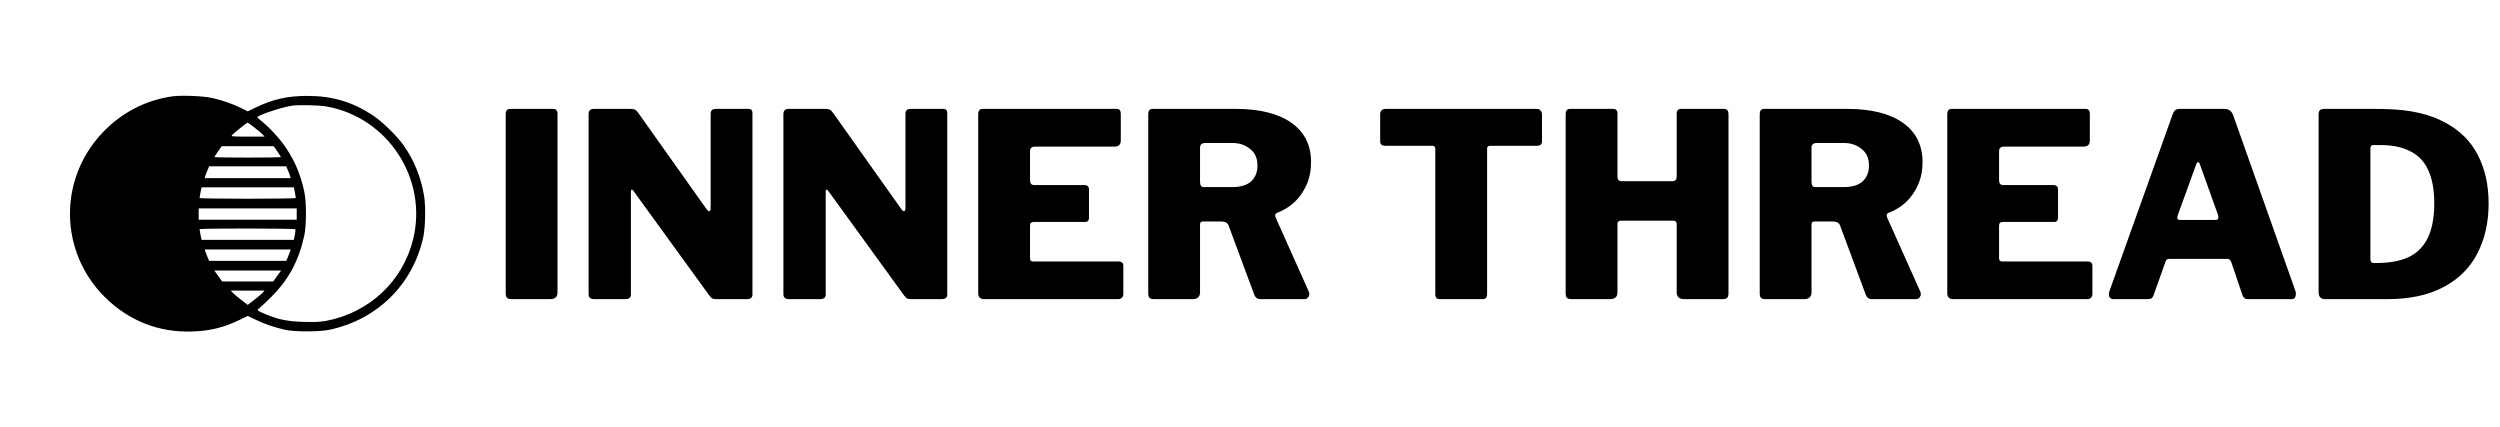 <svg width="234" height="40" viewBox="0 0 234 40" fill="none" xmlns="http://www.w3.org/2000/svg">
<path d="M16.147 9.017C13.64 9.369 11.396 10.532 9.618 12.392C5.449 16.766 5.539 23.582 9.823 27.817C12.068 30.037 14.869 31.135 17.982 31.029C19.678 30.971 20.939 30.66 22.43 29.939L23.192 29.57L23.946 29.931C24.773 30.332 25.658 30.635 26.666 30.865C27.591 31.07 29.91 31.07 30.876 30.857C35.333 29.898 38.651 26.613 39.617 22.198C39.814 21.297 39.855 19.314 39.699 18.356C39.412 16.611 38.749 14.964 37.758 13.58C37.135 12.703 35.816 11.417 34.94 10.827C33.014 9.541 31.13 8.976 28.755 8.976C26.862 8.984 25.552 9.279 23.856 10.098L23.184 10.426L22.627 10.139C21.914 9.771 20.8 9.377 19.866 9.172C19.023 8.984 16.983 8.902 16.147 9.017ZM30.524 9.959C36.308 10.966 40.076 16.758 38.659 22.435C37.684 26.351 34.538 29.276 30.508 30.037C29.942 30.136 29.476 30.16 28.427 30.128C26.936 30.087 26.076 29.915 24.896 29.423C23.995 29.046 23.995 29.046 24.331 28.792C24.487 28.669 24.986 28.202 25.437 27.744C27.043 26.13 27.985 24.36 28.484 22.034C28.689 21.075 28.689 18.913 28.484 17.954C28.14 16.357 27.624 15.12 26.78 13.858C26.24 13.039 25.257 11.966 24.544 11.393C24.29 11.188 24.085 10.999 24.085 10.975C24.085 10.794 26.436 10.016 27.321 9.893C27.976 9.803 29.852 9.844 30.524 9.959ZM23.79 11.917C24.11 12.163 24.462 12.457 24.569 12.572L24.765 12.785H23.192C21.718 12.785 21.619 12.777 21.718 12.646C21.841 12.498 23.11 11.474 23.176 11.474C23.201 11.474 23.471 11.671 23.79 11.917ZM25.961 14.17C26.141 14.44 26.297 14.678 26.297 14.702C26.297 14.727 24.896 14.751 23.184 14.751C21.472 14.751 20.071 14.727 20.071 14.702C20.071 14.678 20.227 14.44 20.407 14.17L20.751 13.686H23.184H25.617L25.961 14.17ZM26.952 15.947C27.043 16.152 27.141 16.406 27.157 16.496L27.206 16.676H23.184H19.162L19.211 16.496C19.227 16.406 19.326 16.152 19.416 15.947L19.572 15.57H23.184H26.797L26.952 15.947ZM27.6 18.003C27.649 18.257 27.69 18.495 27.69 18.536C27.69 18.569 25.666 18.601 23.184 18.601C20.71 18.601 18.679 18.569 18.679 18.536C18.679 18.495 18.72 18.257 18.769 18.003L18.867 17.537H23.184H27.501L27.6 18.003ZM27.772 20.035V20.567H23.184H18.597V20.035V19.503H23.184H27.772V20.035ZM27.64 21.46C27.665 21.501 27.649 21.739 27.6 21.993L27.501 22.452H23.184H18.867L18.769 21.985C18.72 21.731 18.679 21.493 18.679 21.452C18.679 21.362 27.583 21.37 27.64 21.46ZM27.149 23.533C27.116 23.64 27.026 23.877 26.944 24.065L26.797 24.418H23.184H19.572L19.424 24.065C19.342 23.877 19.252 23.64 19.219 23.533L19.162 23.353H23.184H27.206L27.149 23.533ZM25.945 25.827L25.576 26.343H23.184H20.792L20.423 25.827L20.055 25.319H23.184H26.313L25.945 25.827ZM24.569 27.416C24.462 27.531 24.102 27.834 23.782 28.079L23.184 28.538L22.594 28.079C22.267 27.834 21.906 27.531 21.8 27.416L21.603 27.203H23.184H24.765L24.569 27.416Z" fill="black"/>
<path d="M51.775 10.192C52.047 10.192 52.183 10.344 52.183 10.648V27.352C52.183 27.592 52.119 27.76 51.991 27.856C51.879 27.952 51.703 28 51.463 28H47.911C47.687 28 47.535 27.96 47.455 27.88C47.375 27.784 47.335 27.64 47.335 27.448V10.696C47.335 10.36 47.471 10.192 47.743 10.192H51.775ZM70.069 10.192C70.309 10.192 70.429 10.32 70.429 10.576V27.592C70.429 27.72 70.381 27.824 70.285 27.904C70.189 27.968 70.069 28 69.925 28H67.021C66.909 28 66.805 27.984 66.709 27.952C66.629 27.92 66.525 27.824 66.397 27.664L59.293 17.872C59.229 17.776 59.173 17.736 59.125 17.752C59.077 17.768 59.053 17.816 59.053 17.896V27.52C59.069 27.84 58.893 28 58.525 28H55.621C55.269 28 55.093 27.848 55.093 27.544V10.696C55.093 10.36 55.253 10.192 55.573 10.192H59.005C59.197 10.192 59.341 10.216 59.437 10.264C59.533 10.312 59.637 10.416 59.749 10.576L66.133 19.576C66.245 19.72 66.333 19.784 66.397 19.768C66.477 19.752 66.517 19.656 66.517 19.48V10.648C66.517 10.344 66.677 10.192 66.997 10.192H70.069ZM88.303 10.192C88.543 10.192 88.663 10.32 88.663 10.576V27.592C88.663 27.72 88.615 27.824 88.519 27.904C88.423 27.968 88.303 28 88.159 28H85.255C85.143 28 85.039 27.984 84.943 27.952C84.863 27.92 84.759 27.824 84.631 27.664L77.527 17.872C77.463 17.776 77.407 17.736 77.359 17.752C77.311 17.768 77.287 17.816 77.287 17.896V27.52C77.303 27.84 77.127 28 76.759 28H73.855C73.503 28 73.327 27.848 73.327 27.544V10.696C73.327 10.36 73.487 10.192 73.807 10.192H77.239C77.431 10.192 77.575 10.216 77.671 10.264C77.767 10.312 77.871 10.416 77.983 10.576L84.367 19.576C84.479 19.72 84.567 19.784 84.631 19.768C84.711 19.752 84.751 19.656 84.751 19.48V10.648C84.751 10.344 84.911 10.192 85.231 10.192H88.303ZM91.561 10.696C91.561 10.36 91.697 10.192 91.969 10.192H104.521C104.777 10.192 104.905 10.344 104.905 10.648V13.144C104.905 13.528 104.713 13.72 104.329 13.72H96.913C96.577 13.72 96.409 13.864 96.409 14.152V16.864C96.409 17.168 96.537 17.32 96.793 17.32H101.473C101.777 17.32 101.929 17.464 101.929 17.752V20.416C101.929 20.512 101.897 20.6 101.833 20.68C101.785 20.744 101.689 20.776 101.545 20.776H96.769C96.529 20.776 96.409 20.888 96.409 21.112V24.16C96.409 24.368 96.497 24.472 96.673 24.472H104.665C104.985 24.472 105.145 24.608 105.145 24.88V27.52C105.145 27.648 105.105 27.76 105.025 27.856C104.945 27.952 104.817 28 104.641 28H92.137C91.753 28 91.561 27.816 91.561 27.448V10.696ZM122.499 27.28C122.579 27.472 122.571 27.64 122.475 27.784C122.395 27.928 122.267 28 122.091 28H117.987C117.683 28 117.483 27.848 117.387 27.544L114.987 21.088C114.891 20.848 114.651 20.728 114.267 20.728H112.611C112.499 20.728 112.419 20.76 112.371 20.824C112.339 20.888 112.323 20.944 112.323 20.992V27.352C112.323 27.784 112.083 28 111.603 28H108.027C107.819 28 107.675 27.96 107.595 27.88C107.515 27.784 107.475 27.64 107.475 27.448V10.696C107.475 10.36 107.611 10.192 107.883 10.192H115.659C117.899 10.192 119.635 10.624 120.867 11.488C122.099 12.352 122.715 13.584 122.715 15.184C122.715 15.968 122.571 16.68 122.283 17.32C121.995 17.96 121.611 18.504 121.131 18.952C120.651 19.384 120.107 19.712 119.499 19.936C119.355 20 119.323 20.144 119.403 20.368L122.499 27.28ZM115.347 17.512C116.115 17.512 116.699 17.336 117.099 16.984C117.499 16.616 117.699 16.12 117.699 15.496C117.699 14.808 117.467 14.288 117.003 13.936C116.555 13.568 116.003 13.384 115.347 13.384H112.827C112.491 13.384 112.323 13.528 112.323 13.816V17.032C112.323 17.352 112.443 17.512 112.683 17.512H115.347ZM129.185 10.696C129.185 10.552 129.225 10.432 129.305 10.336C129.385 10.24 129.521 10.192 129.713 10.192H143.801C143.977 10.192 144.105 10.24 144.185 10.336C144.281 10.432 144.329 10.552 144.329 10.696V13.24C144.329 13.512 144.169 13.648 143.849 13.648H139.481C139.289 13.648 139.193 13.728 139.193 13.888V27.52C139.193 27.84 139.057 28 138.785 28H134.753C134.481 28 134.345 27.848 134.345 27.544V13.984C134.345 13.76 134.265 13.648 134.105 13.648H129.689C129.353 13.648 129.185 13.512 129.185 13.24V10.696ZM151.73 20.656C151.506 20.656 151.394 20.76 151.394 20.968V27.376C151.394 27.792 151.154 28 150.674 28H147.122C146.898 28 146.746 27.96 146.666 27.88C146.586 27.784 146.546 27.64 146.546 27.448V10.696C146.546 10.36 146.682 10.192 146.954 10.192H150.986C151.258 10.192 151.394 10.344 151.394 10.648V16.504C151.394 16.808 151.522 16.96 151.778 16.96H156.554C156.81 16.96 156.938 16.808 156.938 16.504V10.648C156.938 10.344 157.074 10.192 157.346 10.192H161.378C161.65 10.192 161.786 10.36 161.786 10.696V27.448C161.786 27.64 161.746 27.784 161.666 27.88C161.586 27.96 161.434 28 161.21 28H157.658C157.178 28 156.938 27.792 156.938 27.376V20.968C156.938 20.76 156.826 20.656 156.602 20.656H151.73ZM179.734 27.28C179.814 27.472 179.806 27.64 179.71 27.784C179.63 27.928 179.502 28 179.326 28H175.222C174.918 28 174.718 27.848 174.622 27.544L172.222 21.088C172.126 20.848 171.886 20.728 171.502 20.728H169.846C169.734 20.728 169.654 20.76 169.606 20.824C169.574 20.888 169.558 20.944 169.558 20.992V27.352C169.558 27.784 169.318 28 168.838 28H165.262C165.054 28 164.91 27.96 164.83 27.88C164.75 27.784 164.71 27.64 164.71 27.448V10.696C164.71 10.36 164.846 10.192 165.118 10.192H172.894C175.134 10.192 176.87 10.624 178.102 11.488C179.334 12.352 179.95 13.584 179.95 15.184C179.95 15.968 179.806 16.68 179.518 17.32C179.23 17.96 178.846 18.504 178.366 18.952C177.886 19.384 177.342 19.712 176.734 19.936C176.59 20 176.558 20.144 176.638 20.368L179.734 27.28ZM172.582 17.512C173.35 17.512 173.934 17.336 174.334 16.984C174.734 16.616 174.934 16.12 174.934 15.496C174.934 14.808 174.702 14.288 174.238 13.936C173.79 13.568 173.238 13.384 172.582 13.384H170.062C169.726 13.384 169.558 13.528 169.558 13.816V17.032C169.558 17.352 169.678 17.512 169.918 17.512H172.582ZM182.265 10.696C182.265 10.36 182.401 10.192 182.673 10.192H195.225C195.481 10.192 195.609 10.344 195.609 10.648V13.144C195.609 13.528 195.417 13.72 195.033 13.72H187.617C187.281 13.72 187.113 13.864 187.113 14.152V16.864C187.113 17.168 187.241 17.32 187.497 17.32H192.177C192.481 17.32 192.633 17.464 192.633 17.752V20.416C192.633 20.512 192.601 20.6 192.537 20.68C192.489 20.744 192.393 20.776 192.249 20.776H187.473C187.233 20.776 187.113 20.888 187.113 21.112V24.16C187.113 24.368 187.201 24.472 187.377 24.472H195.369C195.689 24.472 195.849 24.608 195.849 24.88V27.52C195.849 27.648 195.809 27.76 195.729 27.856C195.649 27.952 195.521 28 195.345 28H182.841C182.457 28 182.265 27.816 182.265 27.448V10.696ZM197.795 28C197.635 28 197.515 27.928 197.435 27.784C197.371 27.624 197.379 27.432 197.459 27.208L203.363 10.696C203.427 10.52 203.507 10.392 203.603 10.312C203.699 10.232 203.843 10.192 204.035 10.192H208.211C208.611 10.192 208.883 10.392 209.027 10.792L214.859 27.256C214.907 27.4 214.907 27.56 214.859 27.736C214.811 27.912 214.699 28 214.523 28H210.395C210.139 28 209.971 27.872 209.891 27.616L208.835 24.496C208.803 24.432 208.763 24.376 208.715 24.328C208.683 24.264 208.603 24.232 208.475 24.232H203.027C202.851 24.232 202.739 24.32 202.691 24.496L201.563 27.664C201.531 27.76 201.475 27.84 201.395 27.904C201.315 27.968 201.195 28 201.035 28H197.795ZM207.395 20.584C207.619 20.584 207.691 20.432 207.611 20.128L205.883 15.304C205.851 15.224 205.803 15.184 205.739 15.184C205.675 15.184 205.627 15.224 205.595 15.304L203.843 20.128C203.731 20.432 203.803 20.584 204.059 20.584H207.395ZM217.598 10.192C217.95 10.192 218.39 10.192 218.918 10.192C219.462 10.192 220.022 10.192 220.598 10.192C221.19 10.192 221.742 10.192 222.254 10.192C222.766 10.192 223.174 10.2 223.478 10.216C225.638 10.28 227.414 10.688 228.806 11.44C230.214 12.176 231.254 13.2 231.926 14.512C232.598 15.808 232.934 17.32 232.934 19.048C232.934 20.808 232.582 22.368 231.878 23.728C231.19 25.072 230.134 26.12 228.71 26.872C227.302 27.624 225.542 28 223.43 28H217.646C217.23 28 217.022 27.784 217.022 27.352V10.744C217.022 10.536 217.062 10.392 217.142 10.312C217.238 10.232 217.39 10.192 217.598 10.192ZM222.11 13.576C221.95 13.576 221.87 13.688 221.87 13.912V24.28C221.87 24.504 221.974 24.616 222.182 24.616H222.494C223.646 24.616 224.614 24.44 225.398 24.088C226.198 23.72 226.806 23.128 227.222 22.312C227.638 21.48 227.846 20.384 227.846 19.024C227.846 17.776 227.662 16.752 227.294 15.952C226.942 15.152 226.39 14.56 225.638 14.176C224.886 13.776 223.934 13.576 222.782 13.576H222.11Z" fill="black"/>
</svg>
